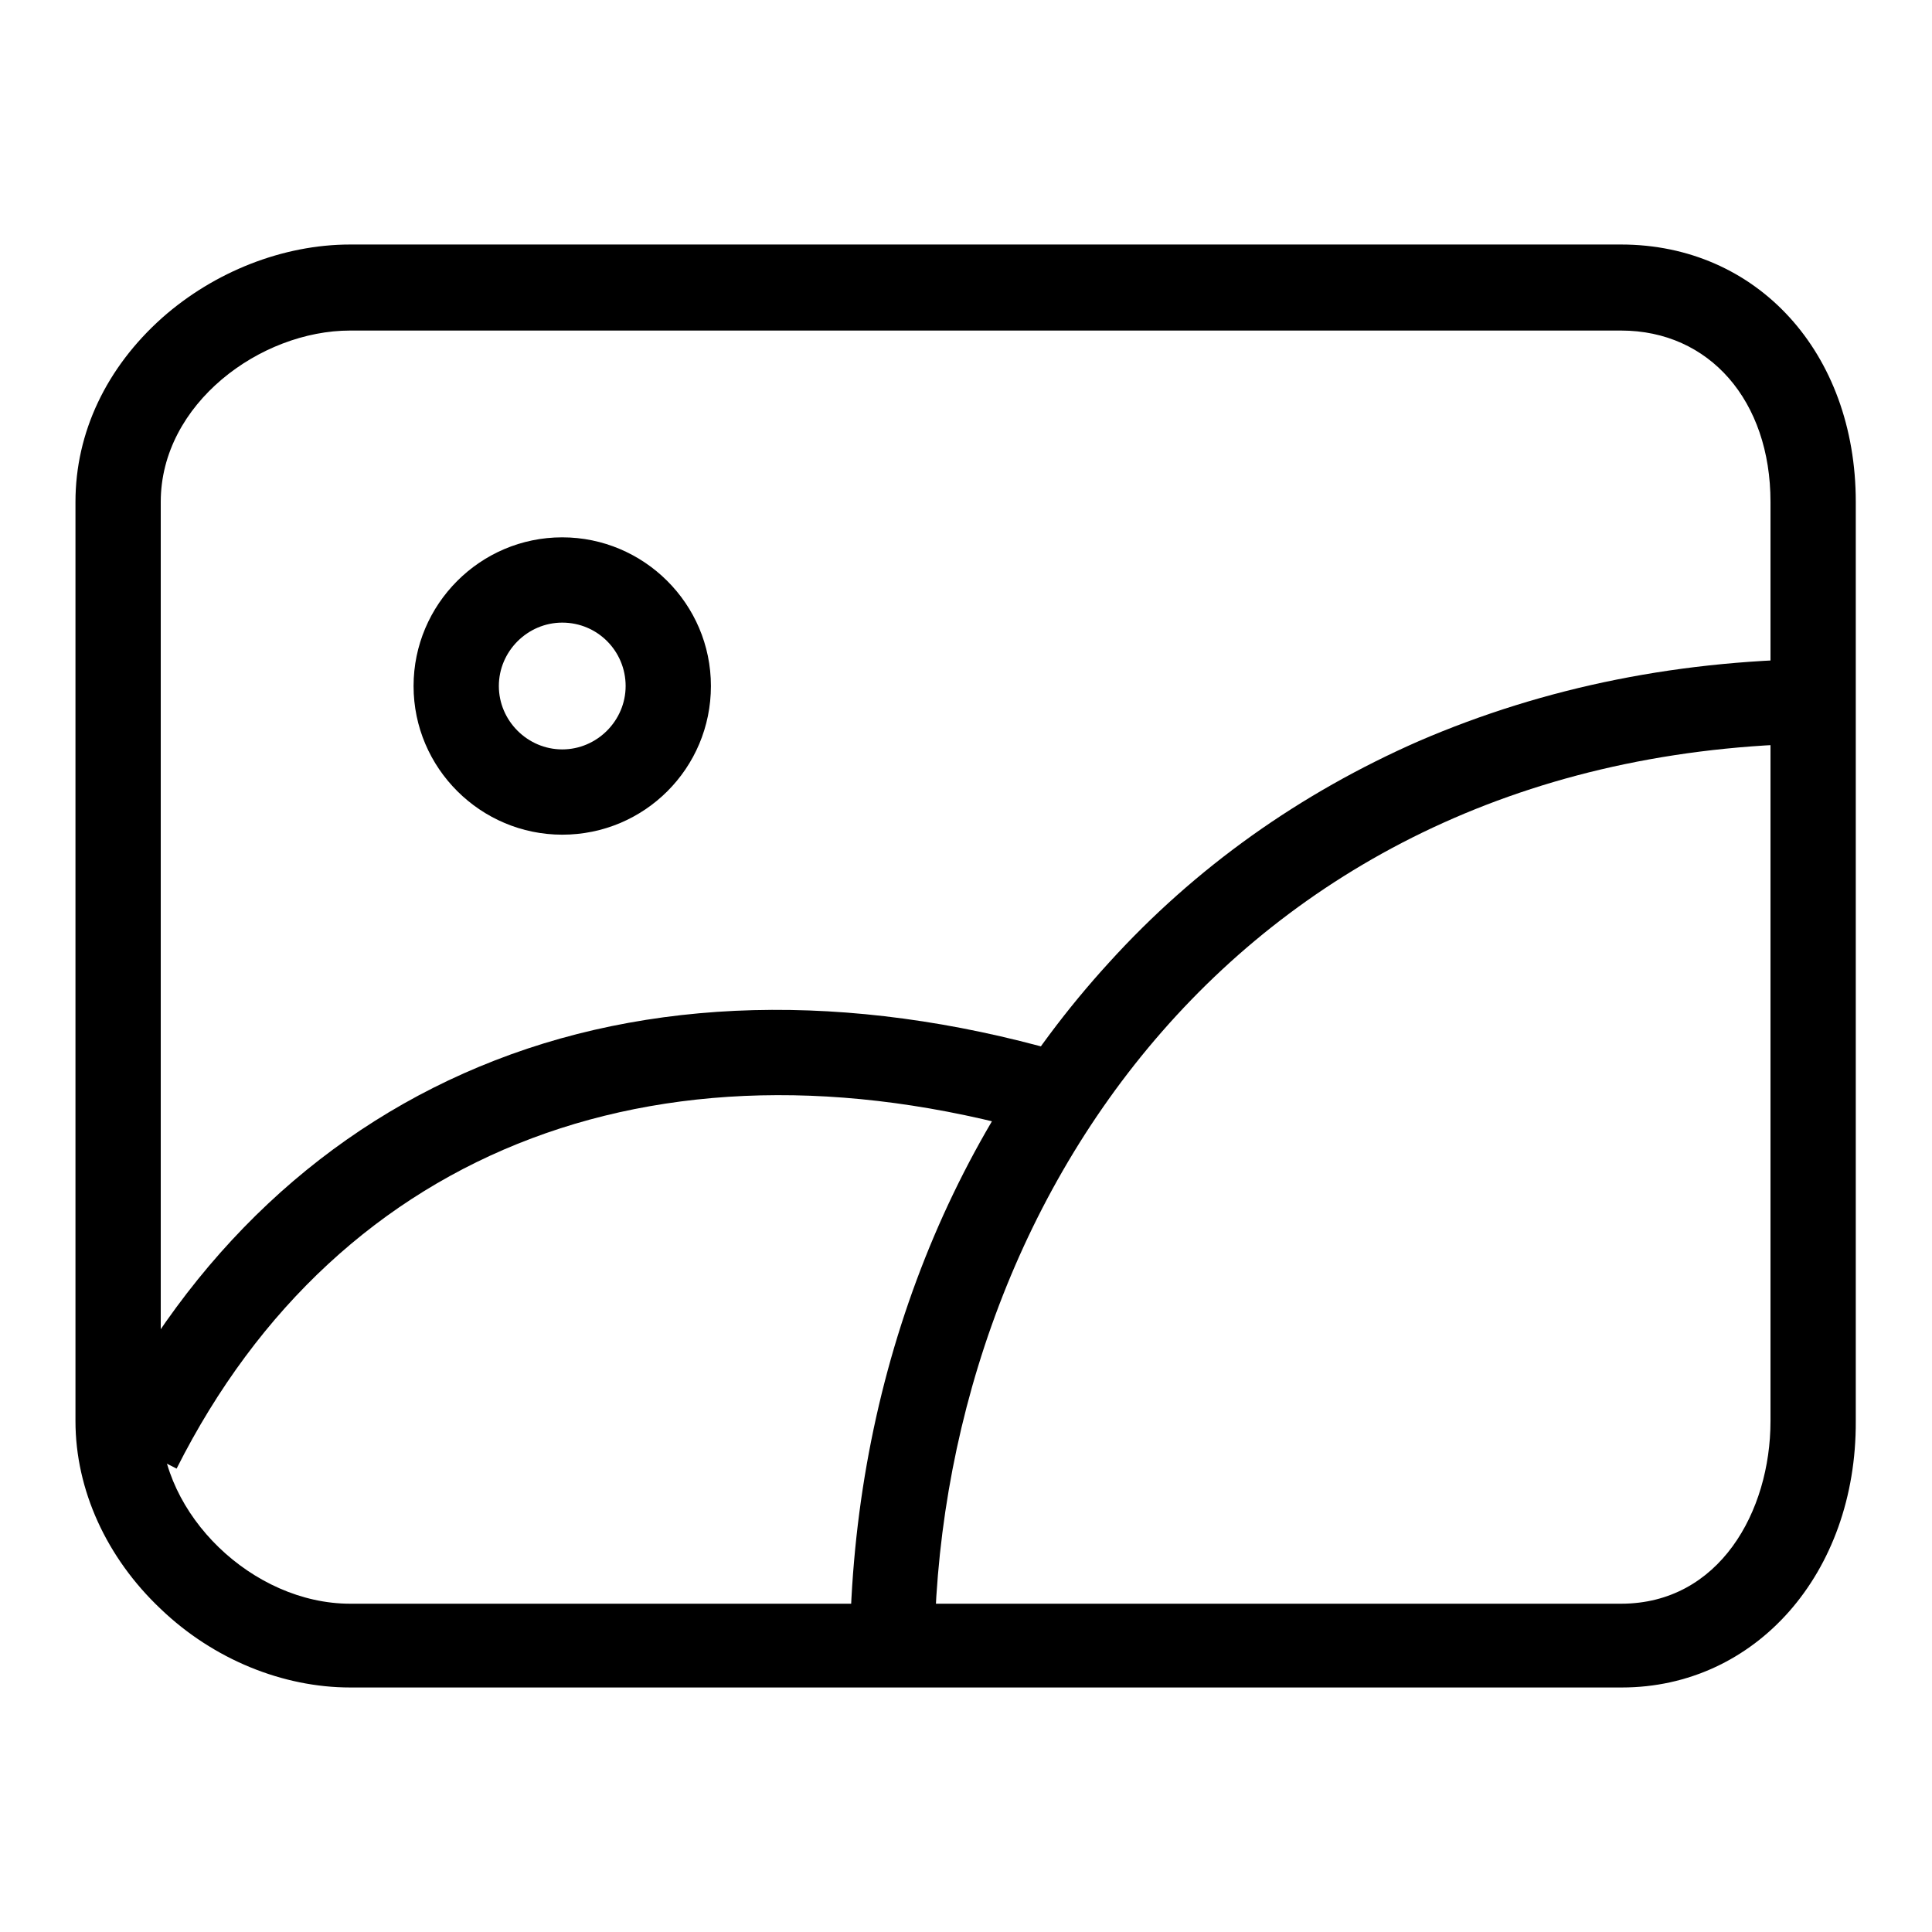 <?xml version="1.0" encoding="utf-8"?>
<!-- Svg Vector Icons : http://www.onlinewebfonts.com/icon -->
<!DOCTYPE svg PUBLIC "-//W3C//DTD SVG 1.1//EN" "http://www.w3.org/Graphics/SVG/1.1/DTD/svg11.dtd">
<svg version="1.1" xmlns="http://www.w3.org/2000/svg" xmlns:xlink="http://www.w3.org/1999/xlink" x="0px" y="0px" viewBox="0 0 256 256" enable-background="new 0 0 256 256" xml:space="preserve">
<g><g><path fill="#000000" d="M74.5,110.6c-10.8,0-19.7-8.8-19.7-19.7c0-10.8,8.8-19.7,19.7-19.7c10.8,0,19.7,8.8,19.7,19.7C94.2,101.8,85.4,110.6,74.5,110.6z M74.5,82.5c-4.6,0-8.4,3.8-8.4,8.4c0,4.6,3.8,8.4,8.4,8.4s8.4-3.8,8.4-8.4C82.9,86.3,79.2,82.5,74.5,82.5z"/><path fill="#000000" d="M214.9,223.6H46.4c-8.9,0-18.1-3.7-25.1-10.4c-7.2-6.8-11.3-15.8-11.3-24.9V66.5c0-9.2,4.1-17.8,11.5-24.4c6.9-6.1,16-9.7,24.9-9.7h168.4c18,0,31.1,14.3,31.1,34.1v121.8C246,208.5,232.6,223.6,214.9,223.6z M46.4,43.8c-11.9,0-25.1,9.7-25.1,22.7v121.8c0,12.4,12.2,24.2,25.1,24.2h168.4c13,0,19.8-12.2,19.8-24.2V66.5c0-13.4-8.1-22.7-19.8-22.7L46.4,43.8L46.4,43.8z"/><path fill="#000000" d="M123.8,220h-11.2c0-35.4,12.2-68.2,34.3-92.4c11.5-12.7,25.4-22.5,41.1-29.4c16.7-7.2,34.9-10.9,54.9-10.9v11.2C164.6,98.5,123.8,159.8,123.8,220z"/><path fill="#000000" d="M23.4,194.6l-10-5.1c11.8-23.4,29.8-40.3,52.2-49c22.6-8.8,49.4-8.9,77.4-0.4l-3.3,10.7C88.5,135.4,45,151.7,23.4,194.6z"/></g></g>
</svg>